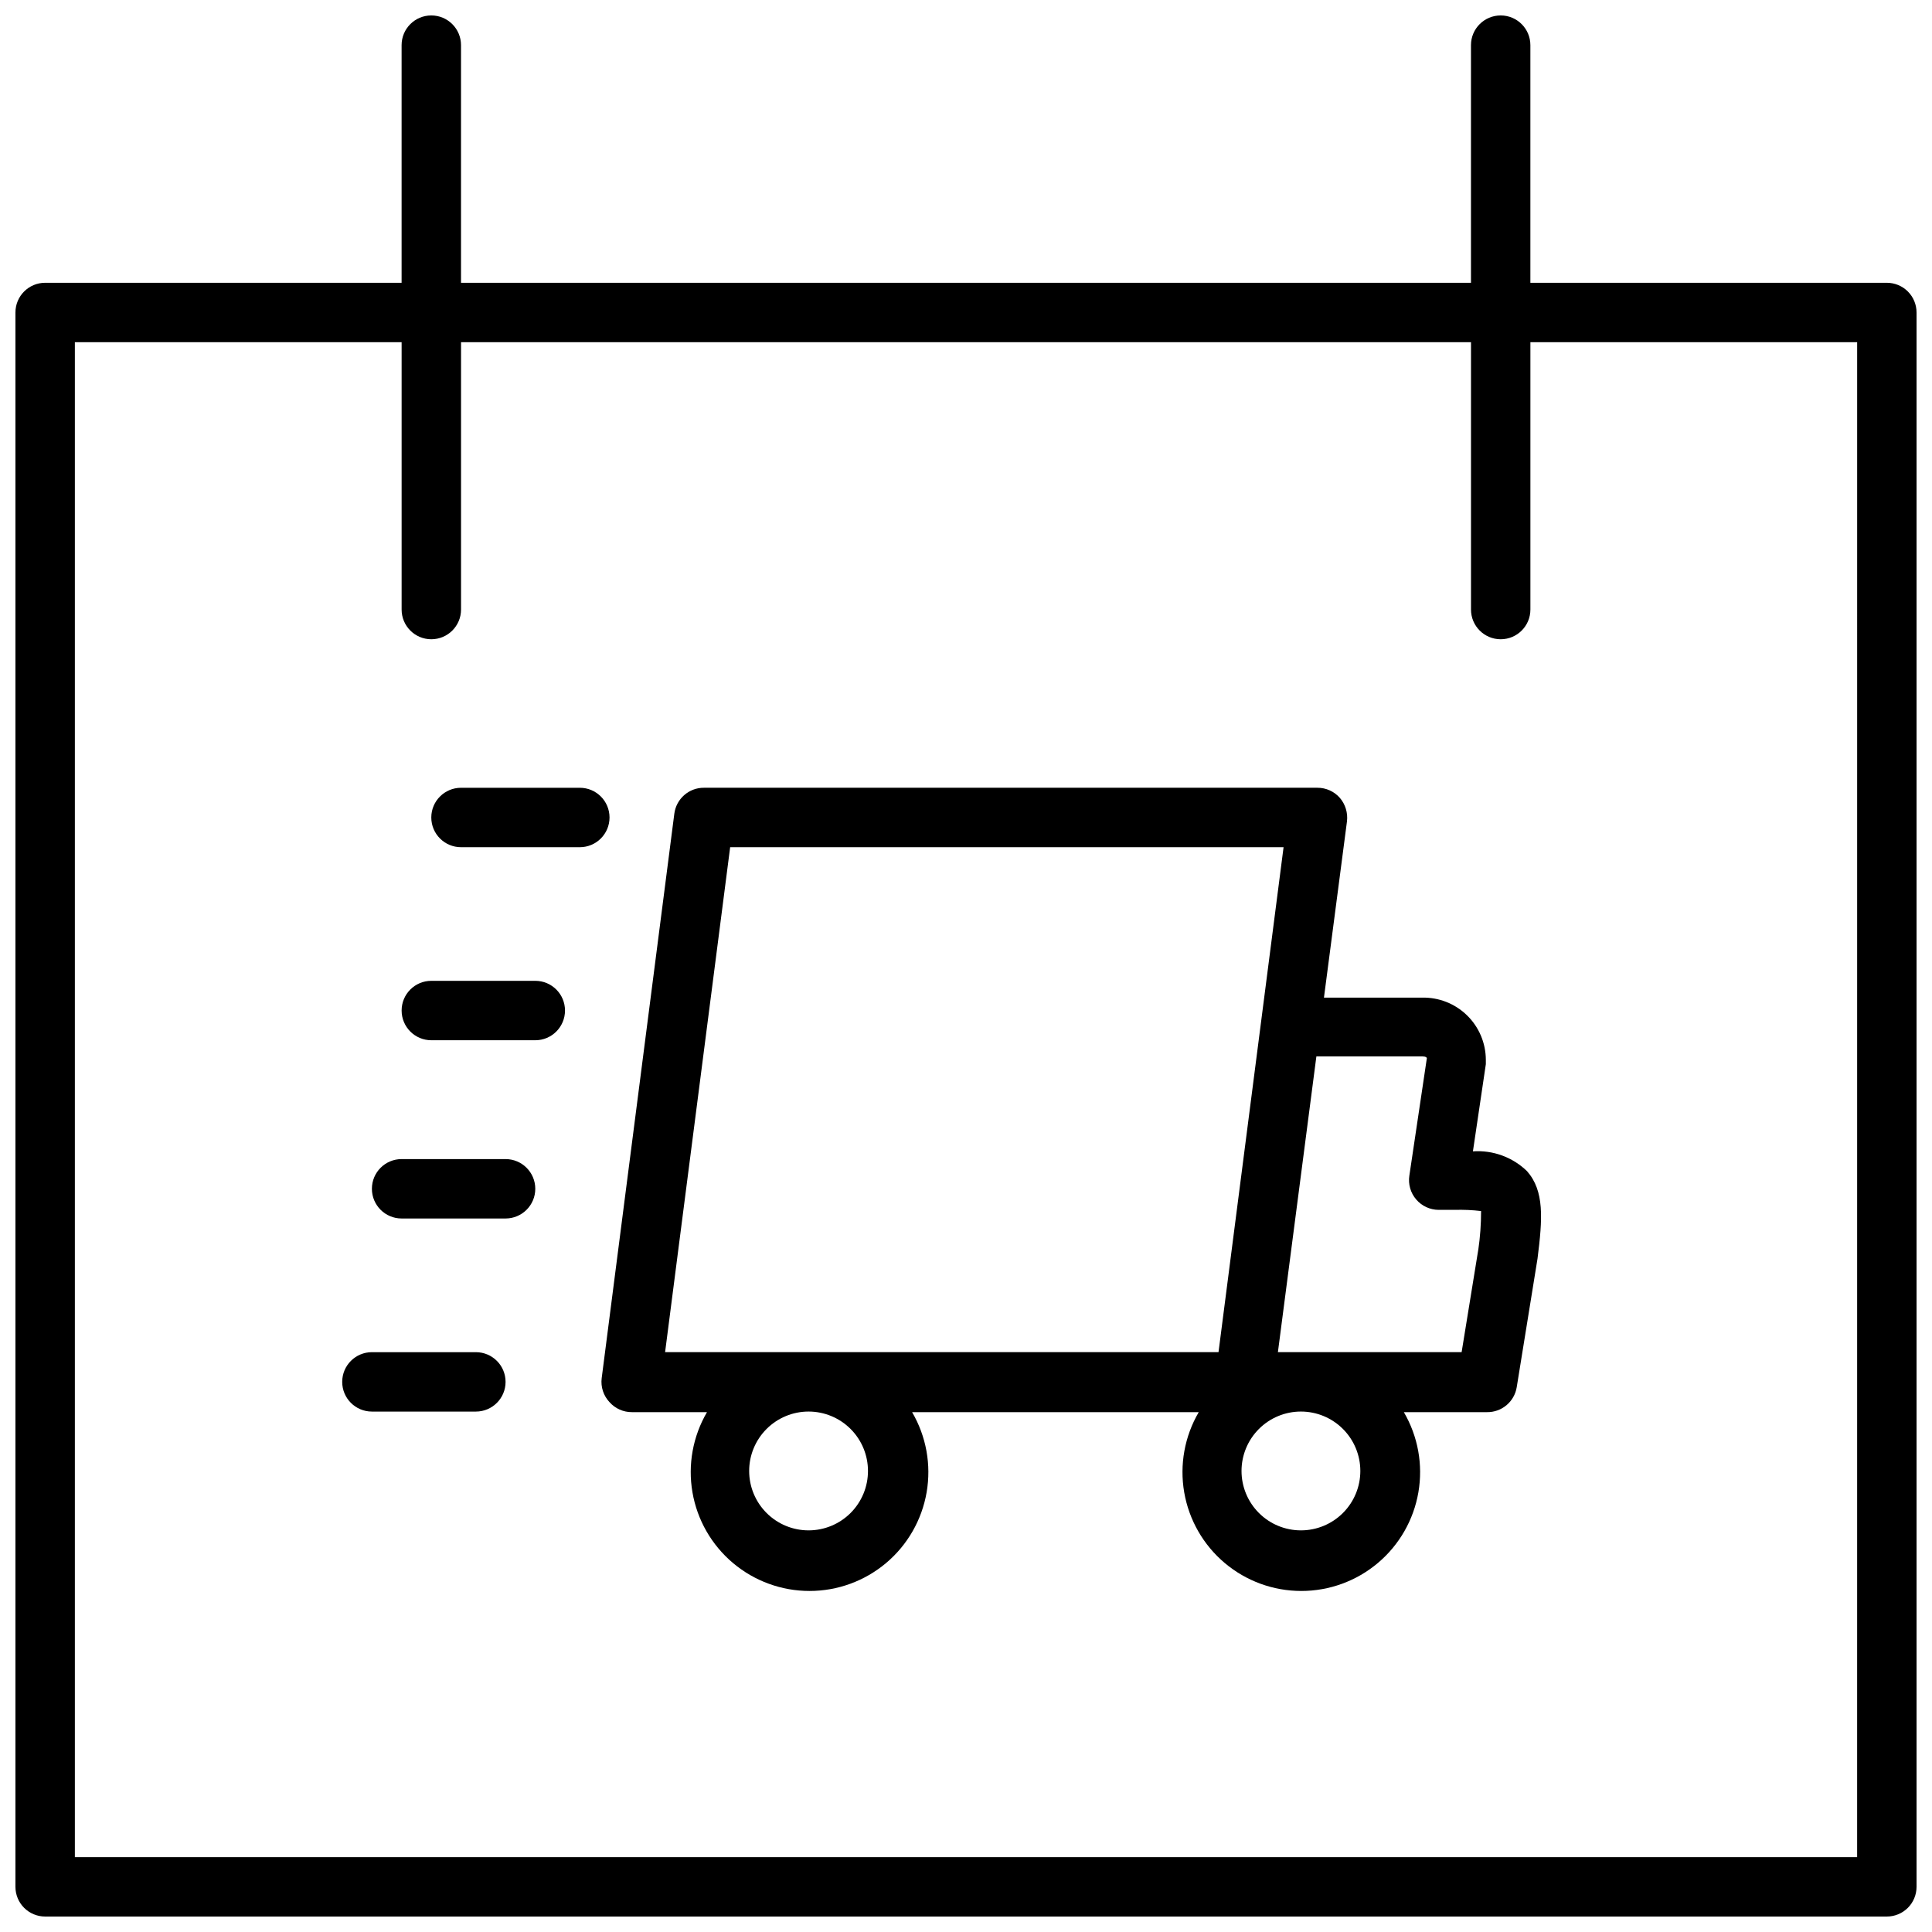 <?xml version="1.0" encoding="UTF-8"?>
<!-- Uploaded to: SVG Repo, www.svgrepo.com, Generator: SVG Repo Mixer Tools -->
<svg width="800px" height="800px" version="1.1" viewBox="144 144 512 512" xmlns="http://www.w3.org/2000/svg">
 <defs>
  <clipPath id="a">
   <path d="m148.09 148.09h503.81v503.81h-503.81z"/>
  </clipPath>
 </defs>
 <path d="m534.34 449.12 3.422-23.105v-1.18c-0.02-4.441-1.824-8.688-5.008-11.781s-7.477-4.777-11.914-4.672h-25.98l6.102-46.719v-0.004c0.266-2.242-0.418-4.5-1.891-6.219-1.5-1.707-3.668-2.684-5.941-2.676h-162.56c-3.988-0.031-7.371 2.93-7.871 6.891l-19.246 149.57v-0.004c-0.293 2.332 0.473 4.668 2.086 6.375 1.508 1.695 3.676 2.656 5.941 2.637h19.879c-3.75 6.41-5.113 13.938-3.852 21.25 1.258 7.316 5.066 13.953 10.742 18.734 5.68 4.785 12.863 7.406 20.285 7.406 7.426 0 14.609-2.621 20.289-7.406 5.676-4.781 9.48-11.418 10.742-18.734 1.262-7.312-0.102-14.84-3.852-21.25h75.965c-3.75 6.41-5.113 13.938-3.852 21.25 1.262 7.316 5.066 13.953 10.742 18.734 5.68 4.785 12.863 7.406 20.289 7.406 7.422 0 14.605-2.621 20.285-7.406 5.676-4.781 9.484-11.418 10.742-18.734 1.262-7.312-0.102-14.84-3.852-21.25h22.043c3.898 0.051 7.246-2.762 7.871-6.609l5.512-34.086c1.34-10.586 1.852-17.91-2.793-23.184h-0.004c-3.816-3.695-9.023-5.598-14.324-5.234zm-196.84-80.609h146.66l-17.242 133.82h-146.66zm36.523 165.31c0 4.176-1.656 8.18-4.609 11.133s-6.957 4.609-11.133 4.609c-4.176 0-8.18-1.656-11.133-4.609s-4.613-6.957-4.613-11.133 1.66-8.18 4.613-11.133 6.957-4.613 11.133-4.613c4.176 0 8.18 1.66 11.133 4.613s4.609 6.957 4.609 11.133zm130.48 0c0 4.176-1.66 8.18-4.613 11.133-2.949 2.953-6.957 4.609-11.133 4.609-4.176 0-8.18-1.656-11.133-4.609-2.949-2.953-4.609-6.957-4.609-11.133s1.66-8.18 4.609-11.133c2.953-2.953 6.957-4.613 11.133-4.613 4.176 0 8.184 1.66 11.133 4.613 2.953 2.953 4.613 6.957 4.613 11.133zm31.25-58.605-4.406 27.117h-48.688l10.195-78.367h28.141c0.789 0 1.062 0.234 1.141 0.434l-4.644 31.172c-0.34 2.262 0.32 4.562 1.812 6.297 1.484 1.738 3.656 2.746 5.941 2.758h4.25c2.34-0.066 4.684 0.035 7.008 0.312 0.004 3.465-0.246 6.926-0.75 10.352z"/>
 <path d="m297.66 352.77h-31.488c-4.348 0-7.875 3.523-7.875 7.871 0 4.348 3.527 7.875 7.875 7.875h31.488c4.348 0 7.871-3.527 7.871-7.875 0-4.348-3.523-7.871-7.871-7.871z"/>
 <path d="m285.86 403.93h-27.555c-4.348 0-7.871 3.523-7.871 7.871 0 4.348 3.523 7.875 7.871 7.875h27.555c4.348 0 7.871-3.527 7.871-7.875 0-4.348-3.523-7.871-7.871-7.871z"/>
 <path d="m270.11 502.34h-27.551c-4.348 0-7.871 3.523-7.871 7.871 0 4.348 3.523 7.871 7.871 7.871h27.551c4.348 0 7.871-3.523 7.871-7.871 0-4.348-3.523-7.871-7.871-7.871z"/>
 <path d="m277.98 451.17h-27.551c-4.348 0-7.871 3.523-7.871 7.871 0 4.348 3.523 7.871 7.871 7.871h27.551c4.348 0 7.875-3.523 7.875-7.871 0-4.348-3.527-7.871-7.875-7.871z"/>
 <g clip-path="url(#a)">
  <path d="m644.03 218.94h-94.465v-62.977c0-4.348-3.523-7.871-7.871-7.871-4.348 0-7.871 3.523-7.871 7.871v62.977h-267.65v-62.977c0-4.348-3.527-7.871-7.875-7.871-4.348 0-7.871 3.523-7.871 7.871v62.977h-94.465c-4.348 0-7.871 3.523-7.871 7.871v417.22c0 2.086 0.828 4.09 2.305 5.566 1.477 1.477 3.481 2.305 5.566 2.305h488.07c2.086 0 4.09-0.828 5.566-2.305 1.477-1.477 2.305-3.481 2.305-5.566v-417.22c0-2.086-0.828-4.09-2.305-5.566-1.477-1.477-3.481-2.305-5.566-2.305zm-7.871 417.22h-472.32v-401.47h86.594v70.848c0 4.348 3.523 7.871 7.871 7.871 4.348 0 7.875-3.523 7.875-7.871v-70.848h267.65v70.848c0 4.348 3.523 7.871 7.871 7.871 4.348 0 7.871-3.523 7.871-7.871v-70.848h86.594z"/>
 </g>
</svg>